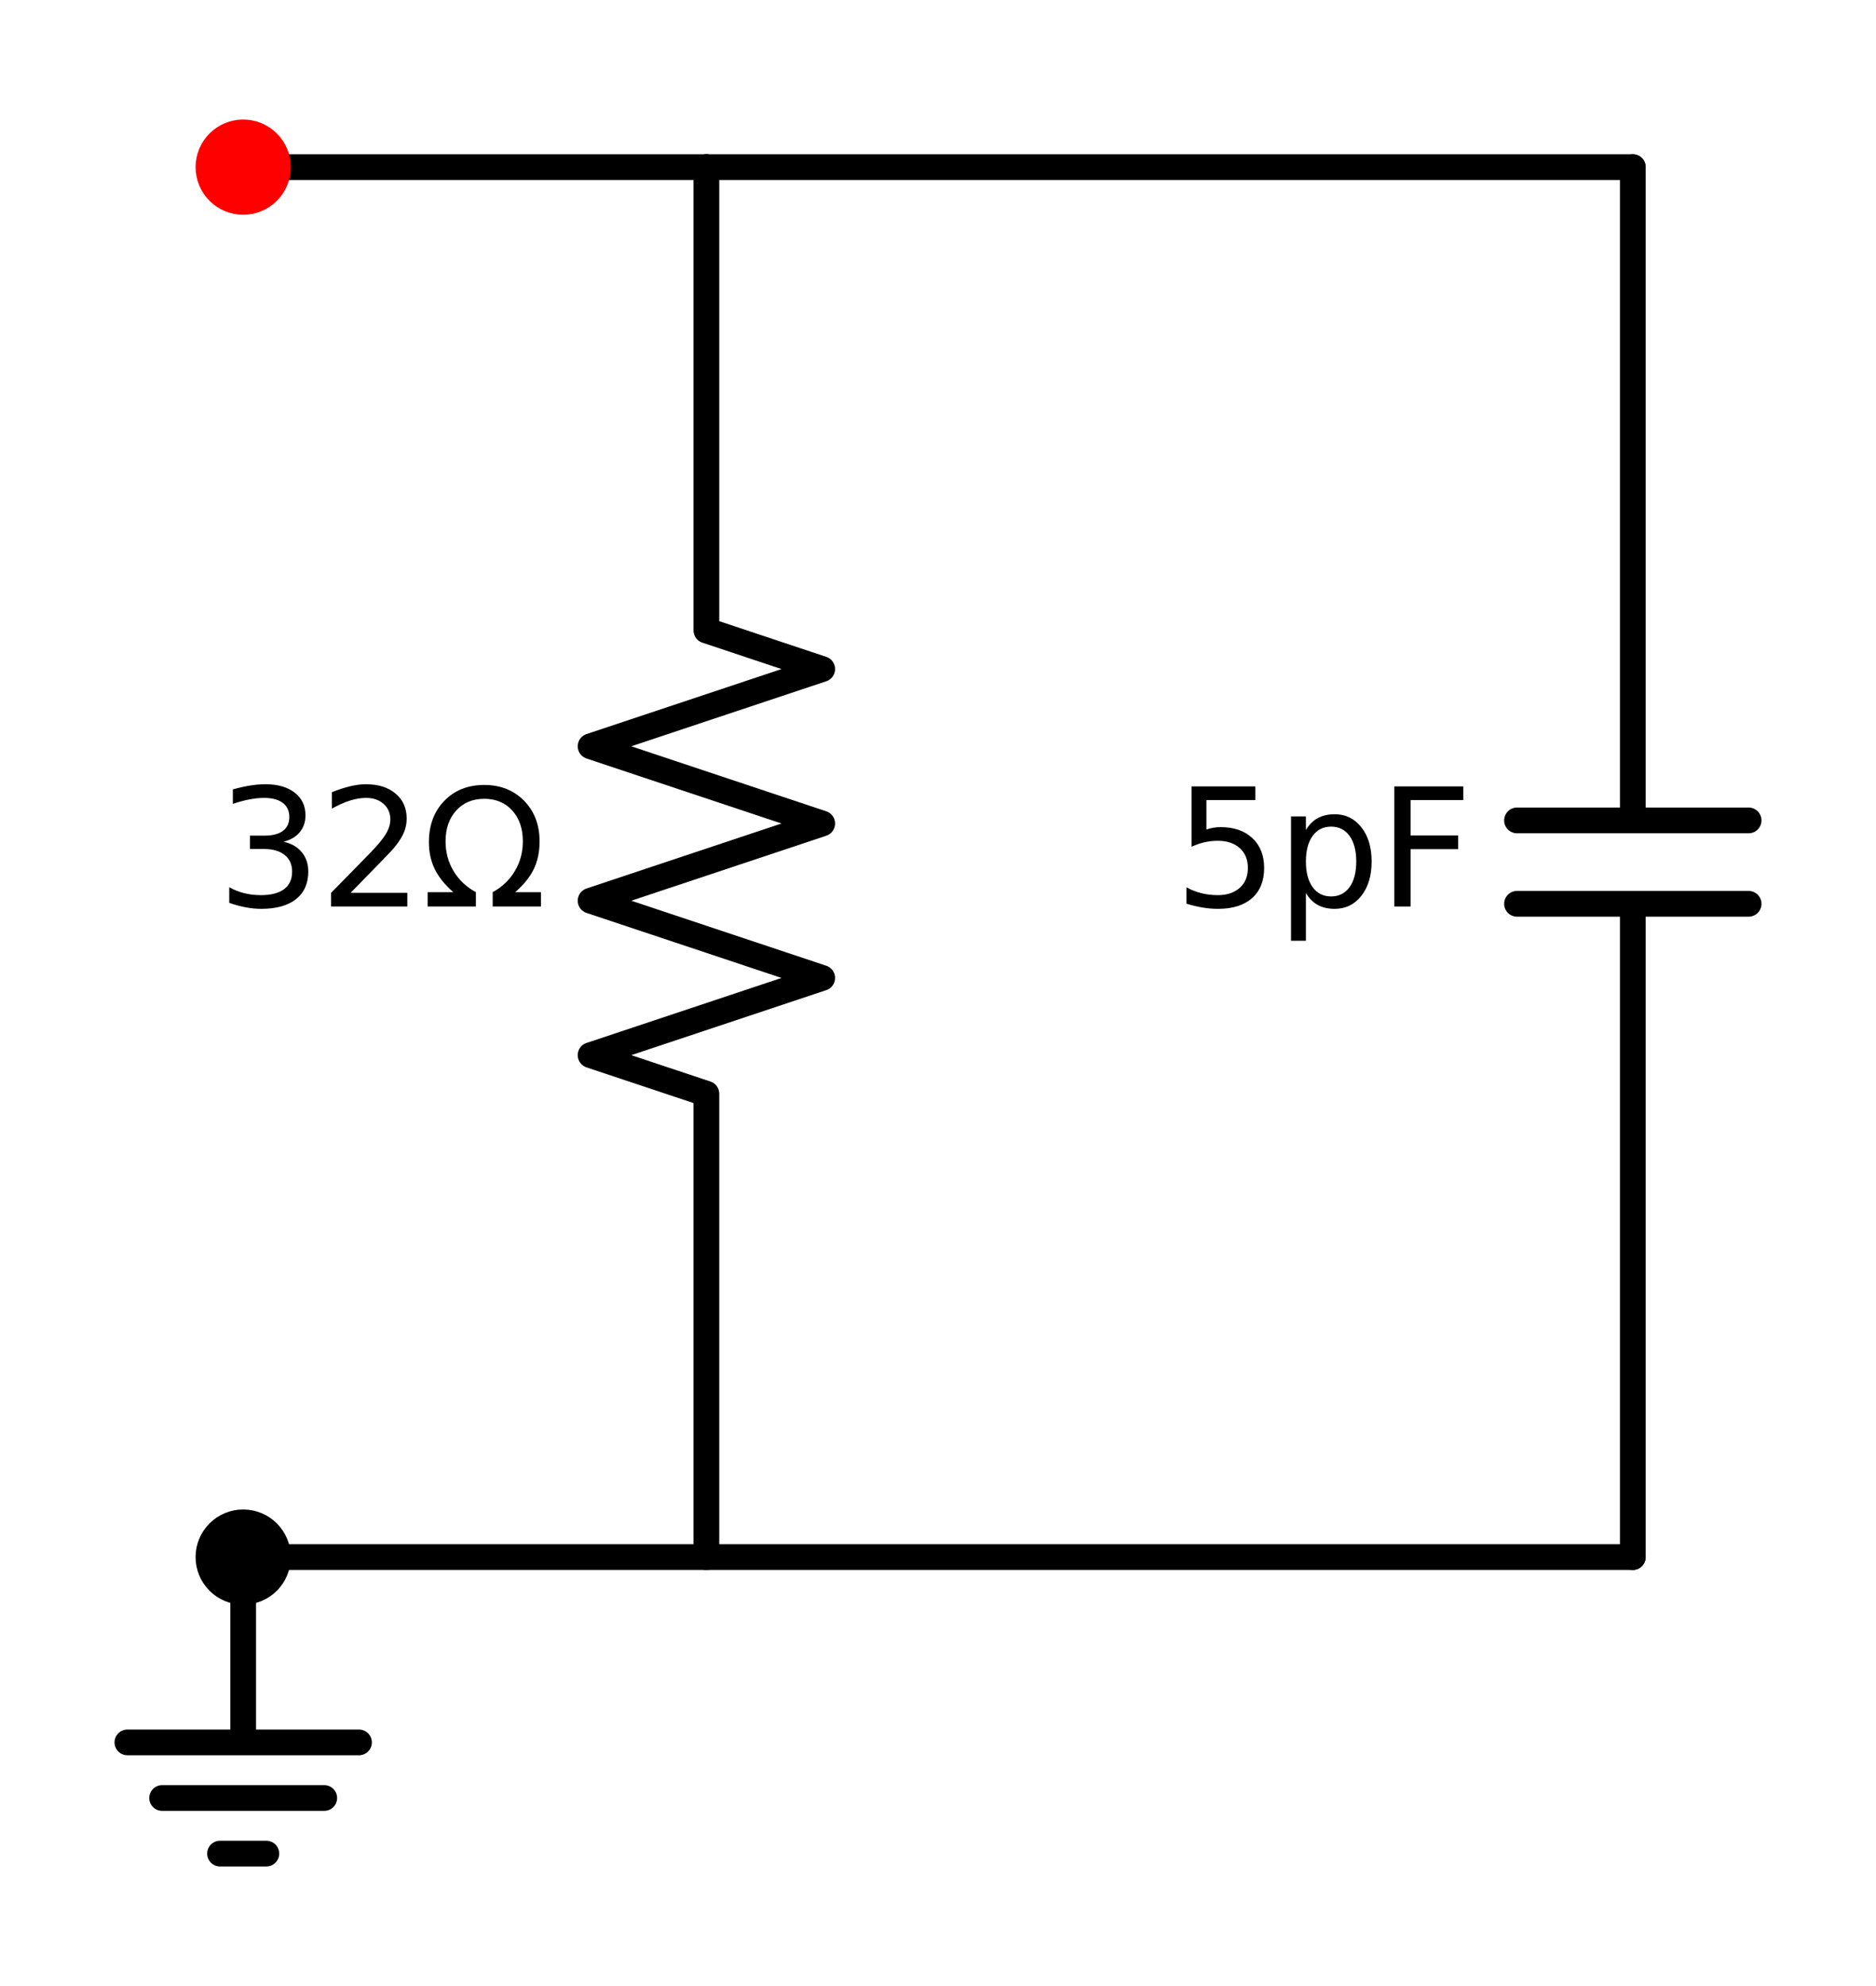 <?xml version="1.0" encoding="utf-8" standalone="no"?>
<!DOCTYPE svg PUBLIC "-//W3C//DTD SVG 1.1//EN"
  "http://www.w3.org/Graphics/SVG/1.1/DTD/svg11.dtd">
<svg xmlns:xlink="http://www.w3.org/1999/xlink" width="145.8pt" height="154.314pt" viewBox="0 0 145.8 154.314" xmlns="http://www.w3.org/2000/svg" version="1.1">
 <defs>
  <style type="text/css">*{stroke-linejoin: round; stroke-linecap: butt}</style>
 </defs>
 <g id="figure_1">
  <g id="patch_1">
   <path d="M -0 154.314 
L 145.8 154.314 
L 145.8 0 
L -0 0 
z
" style="fill: #ffffff"/>
  </g>
  <g id="axes_1">
   <g id="line2d_1">
    <path d="M 18.9 12.987 
L 36.9 12.987 
L 54.9 12.987 
" clip-path="url(#p2faef25d14)" style="fill: none; stroke: #000000; stroke-width: 2; stroke-linecap: round"/>
   </g>
   <g id="line2d_2">
    <path d="M 54.9 12.987 
L 54.9 48.987 
L 63.9 51.987 
L 45.9 57.987 
L 63.9 63.987 
L 45.9 69.987 
L 63.9 75.987 
L 45.9 81.987 
L 54.9 84.987 
L 54.9 120.987 
" clip-path="url(#p2faef25d14)" style="fill: none; stroke: #000000; stroke-width: 2; stroke-linecap: round"/>
   </g>
   <g id="line2d_3">
    <path d="M 54.9 12.987 
L 90.9 12.987 
L 126.9 12.987 
" clip-path="url(#p2faef25d14)" style="fill: none; stroke: #000000; stroke-width: 2; stroke-linecap: round"/>
   </g>
   <g id="line2d_4">
    <path d="M 126.9 12.987 
L 126.9 63.747 
M 135.9 63.747 
L 117.9 63.747 
M 135.9 70.227 
L 117.9 70.227 
M 126.9 70.227 
L 126.9 120.987 
" clip-path="url(#p2faef25d14)" style="fill: none; stroke: #000000; stroke-width: 2; stroke-linecap: round"/>
   </g>
   <g id="line2d_5">
    <path d="M 126.9 120.987 
L 72.9 120.987 
L 18.9 120.987 
" clip-path="url(#p2faef25d14)" style="fill: none; stroke: #000000; stroke-width: 2; stroke-linecap: round"/>
   </g>
   <g id="line2d_6">
    <path d="M 18.9 120.987 
L 18.9 135.387 
L 9.9 135.387 
L 27.9 135.387 
M 12.6 139.707 
L 25.2 139.707 
M 17.1 144.027 
L 20.7 144.027 
" clip-path="url(#p2faef25d14)" style="fill: none; stroke: #000000; stroke-width: 2; stroke-linecap: round"/>
   </g>
   <g id="text_1">
    <!-- 32Ω -->
    <g transform="translate(16.841 70.436) scale(0.125 -0.125)">
     <defs>
      <path id="DejaVuSans-33" d="M 2597 2516 
Q 3050 2419 3304 2112 
Q 3559 1806 3559 1356 
Q 3559 666 3084 287 
Q 2609 -91 1734 -91 
Q 1441 -91 1130 -33 
Q 819 25 488 141 
L 488 750 
Q 750 597 1062 519 
Q 1375 441 1716 441 
Q 2309 441 2620 675 
Q 2931 909 2931 1356 
Q 2931 1769 2642 2001 
Q 2353 2234 1838 2234 
L 1294 2234 
L 1294 2753 
L 1863 2753 
Q 2328 2753 2575 2939 
Q 2822 3125 2822 3475 
Q 2822 3834 2567 4026 
Q 2313 4219 1838 4219 
Q 1578 4219 1281 4162 
Q 984 4106 628 3988 
L 628 4550 
Q 988 4650 1302 4700 
Q 1616 4750 1894 4750 
Q 2613 4750 3031 4423 
Q 3450 4097 3450 3541 
Q 3450 3153 3228 2886 
Q 3006 2619 2597 2516 
z
" transform="scale(0.016)"/>
      <path id="DejaVuSans-32" d="M 1228 531 
L 3431 531 
L 3431 0 
L 469 0 
L 469 531 
Q 828 903 1448 1529 
Q 2069 2156 2228 2338 
Q 2531 2678 2651 2914 
Q 2772 3150 2772 3378 
Q 2772 3750 2511 3984 
Q 2250 4219 1831 4219 
Q 1534 4219 1204 4116 
Q 875 4013 500 3803 
L 500 4441 
Q 881 4594 1212 4672 
Q 1544 4750 1819 4750 
Q 2544 4750 2975 4387 
Q 3406 4025 3406 3419 
Q 3406 3131 3298 2873 
Q 3191 2616 2906 2266 
Q 2828 2175 2409 1742 
Q 1991 1309 1228 531 
z
" transform="scale(0.016)"/>
      <path id="DejaVuSans-3a9" d="M 4647 556 
L 4647 0 
L 2772 0 
L 2772 556 
Q 3325 859 3634 1378 
Q 3944 1897 3944 2528 
Q 3944 3278 3531 3731 
Q 3119 4184 2444 4184 
Q 1769 4184 1355 3729 
Q 941 3275 941 2528 
Q 941 1897 1250 1378 
Q 1563 859 2119 556 
L 2119 0 
L 244 0 
L 244 556 
L 1241 556 
Q 747 991 519 1456 
Q 294 1922 294 2497 
Q 294 3491 894 4106 
Q 1491 4722 2444 4722 
Q 3391 4722 3994 4106 
Q 4594 3494 4594 2528 
Q 4594 1922 4372 1459 
Q 4150 997 3647 556 
L 4647 556 
z
" transform="scale(0.016)"/>
     </defs>
     <use xlink:href="#DejaVuSans-33"/>
     <use xlink:href="#DejaVuSans-32" x="63.623"/>
     <use xlink:href="#DejaVuSans-3a9" x="127.246"/>
    </g>
   </g>
   <g id="text_2">
    <!-- 5pF -->
    <g transform="translate(91.222 70.436) scale(0.125 -0.125)">
     <defs>
      <path id="DejaVuSans-35" d="M 691 4666 
L 3169 4666 
L 3169 4134 
L 1269 4134 
L 1269 2991 
Q 1406 3038 1543 3061 
Q 1681 3084 1819 3084 
Q 2600 3084 3056 2656 
Q 3513 2228 3513 1497 
Q 3513 744 3044 326 
Q 2575 -91 1722 -91 
Q 1428 -91 1123 -41 
Q 819 9 494 109 
L 494 744 
Q 775 591 1075 516 
Q 1375 441 1709 441 
Q 2250 441 2565 725 
Q 2881 1009 2881 1497 
Q 2881 1984 2565 2268 
Q 2250 2553 1709 2553 
Q 1456 2553 1204 2497 
Q 953 2441 691 2322 
L 691 4666 
z
" transform="scale(0.016)"/>
      <path id="DejaVuSans-70" d="M 1159 525 
L 1159 -1331 
L 581 -1331 
L 581 3500 
L 1159 3500 
L 1159 2969 
Q 1341 3281 1617 3432 
Q 1894 3584 2278 3584 
Q 2916 3584 3314 3078 
Q 3713 2572 3713 1747 
Q 3713 922 3314 415 
Q 2916 -91 2278 -91 
Q 1894 -91 1617 61 
Q 1341 213 1159 525 
z
M 3116 1747 
Q 3116 2381 2855 2742 
Q 2594 3103 2138 3103 
Q 1681 3103 1420 2742 
Q 1159 2381 1159 1747 
Q 1159 1113 1420 752 
Q 1681 391 2138 391 
Q 2594 391 2855 752 
Q 3116 1113 3116 1747 
z
" transform="scale(0.016)"/>
      <path id="DejaVuSans-46" d="M 628 4666 
L 3309 4666 
L 3309 4134 
L 1259 4134 
L 1259 2759 
L 3109 2759 
L 3109 2228 
L 1259 2228 
L 1259 0 
L 628 0 
L 628 4666 
z
" transform="scale(0.016)"/>
     </defs>
     <use xlink:href="#DejaVuSans-35"/>
     <use xlink:href="#DejaVuSans-70" x="63.623"/>
     <use xlink:href="#DejaVuSans-46" x="127.1"/>
    </g>
   </g>
   <g id="patch_2">
    <path d="M 18.9 15.687 
C 19.616 15.687 20.303 15.403 20.809 14.896 
C 21.316 14.39 21.6 13.703 21.6 12.987 
C 21.6 12.271 21.316 11.584 20.809 11.078 
C 20.303 10.571 19.616 10.287 18.9 10.287 
C 18.184 10.287 17.497 10.571 16.991 11.078 
C 16.484 11.584 16.2 12.271 16.2 12.987 
C 16.2 13.703 16.484 14.39 16.991 14.896 
C 17.497 15.403 18.184 15.687 18.9 15.687 
z
" clip-path="url(#p2faef25d14)" style="fill: #ff0000; stroke: #ff0000; stroke-width: 2; stroke-linejoin: miter"/>
   </g>
   <g id="patch_3">
    <path d="M 18.9 123.687 
C 19.616 123.687 20.303 123.403 20.809 122.896 
C 21.316 122.39 21.6 121.703 21.6 120.987 
C 21.6 120.271 21.316 119.584 20.809 119.078 
C 20.303 118.571 19.616 118.287 18.9 118.287 
C 18.184 118.287 17.497 118.571 16.991 119.078 
C 16.484 119.584 16.2 120.271 16.2 120.987 
C 16.2 121.703 16.484 122.39 16.991 122.896 
C 17.497 123.403 18.184 123.687 18.9 123.687 
z
" clip-path="url(#p2faef25d14)" style="stroke: #000000; stroke-width: 2; stroke-linejoin: miter"/>
   </g>
  </g>
 </g>
 <defs>
  <clipPath id="p2faef25d14">
   <rect x="3.6" y="3.6" width="138.6" height="147.114"/>
  </clipPath>
 </defs>
</svg>